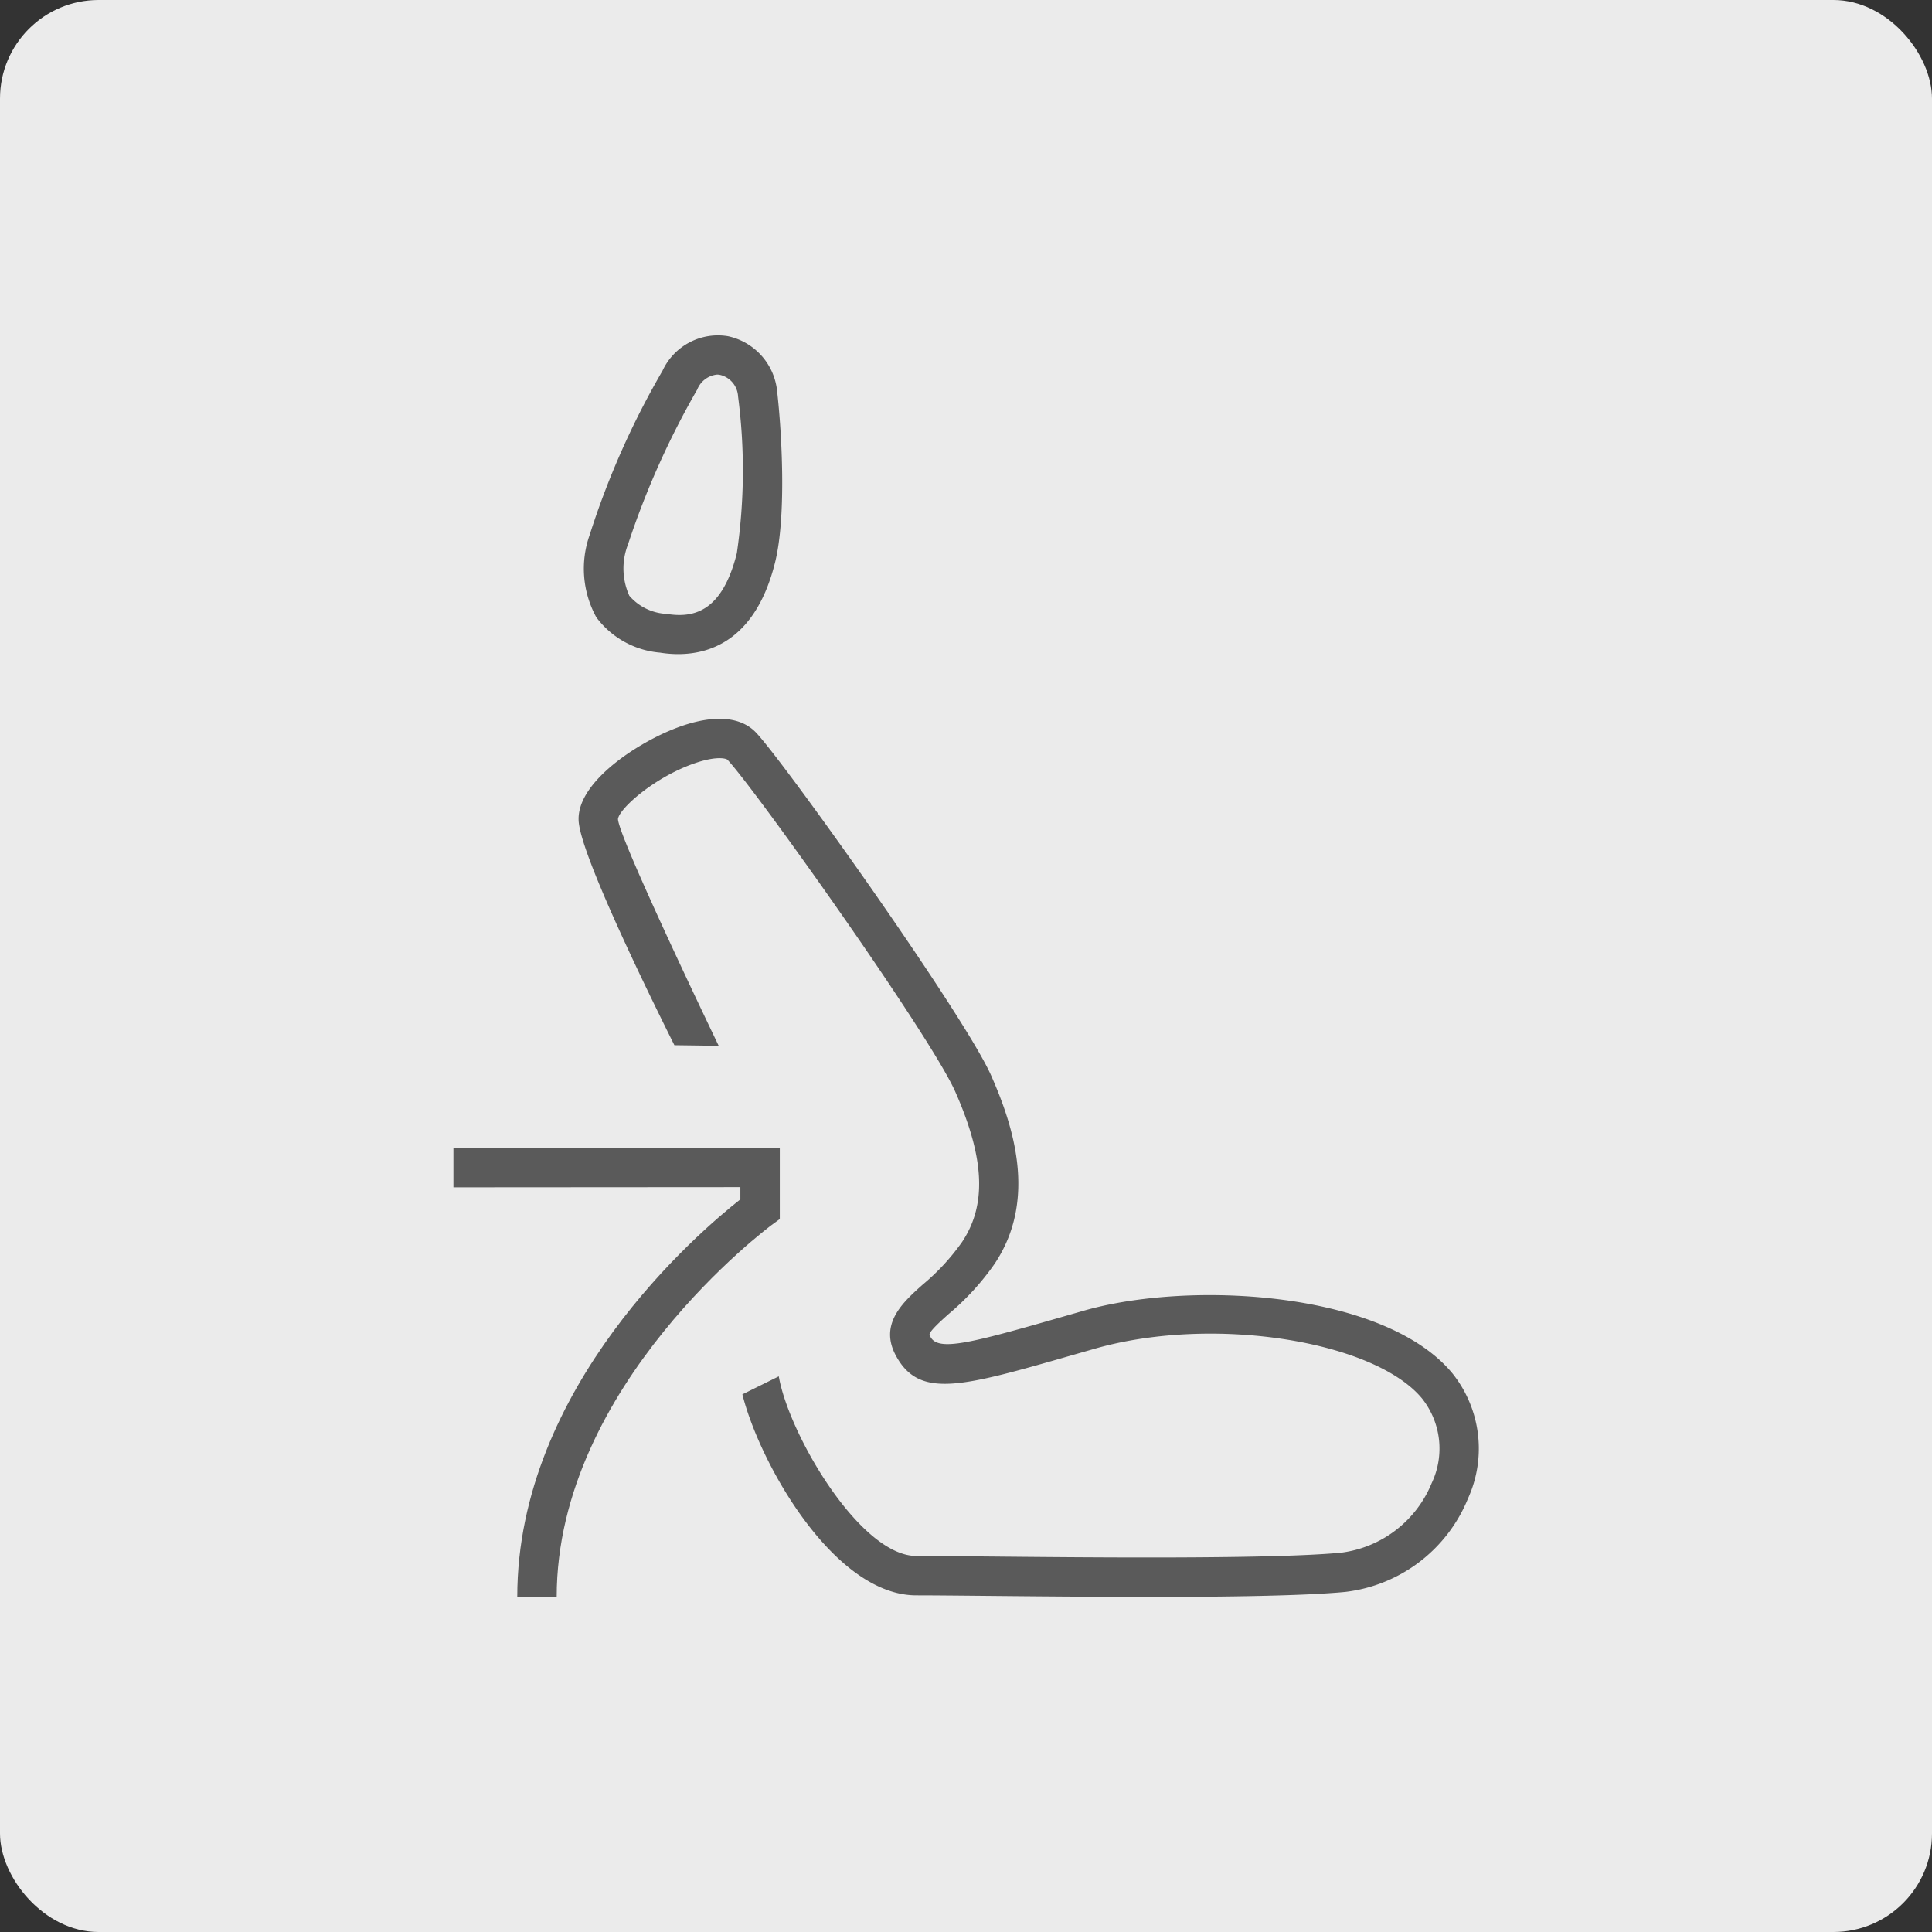 <svg xmlns="http://www.w3.org/2000/svg" xmlns:xlink="http://www.w3.org/1999/xlink" width="98" height="98" viewBox="0 0 98 98">
  <rect x="0" y="0" width="98" height="98" fill="#333333" stroke="none"/>
  <defs>
    <clipPath id="clip-path">
      <rect id="Rectangle_8594" data-name="Rectangle 8594" width="52" height="64" fill="#5a5a5a"/>
    </clipPath>
  </defs>
  <g id="versatile-comfort-for-up-to-7" transform="translate(-53 -218.605)">
    <rect id="bg" width="98" height="98" rx="5" transform="translate(53 218.605)" fill="#ebebeb"/>
    <g id="versatile-comfort-for-up-to-7-2" data-name="versatile-comfort-for-up-to-7" transform="translate(76 235.605)">
      <g id="Groupe_25840" data-name="Groupe 25840" clip-path="url(#clip-path)">
        <path id="Tracé_79823" data-name="Tracé 79823" d="M5.238,64h-2c0-10.662,9.209-18.509,11.317-20.164v-.619L0,43.227v-2l16.555-.011v3.619l-.41.3c-.109.08-10.907,8.1-10.907,18.863" fill="#5a5a5a"/>
        <path id="Tracé_79824" data-name="Tracé 79824" d="M35.169,64c-2.925,0-5.886-.028-8.193-.051-1.492-.014-2.718-.026-3.494-.026-4.176,0-7.948-6.684-8.825-10.194l1.847-.914c.5,2.922,4.124,9.11,6.978,9.11.78,0,2.012.011,3.513.026,5.448.053,14.562.141,18.051-.194a5.751,5.751,0,0,0,4.576-3.526,4.086,4.086,0,0,0-.486-4.289c-2.4-2.913-10.57-4.252-16.6-2.53l-1.091.312c-5.662,1.626-7.783,2.236-8.981.078-.906-1.631.337-2.745,1.336-3.638A11.19,11.19,0,0,0,25.8,46c1.256-1.885,1.151-4.235-.343-7.622C24.2,35.536,15.286,23,13.9,21.538c-.054-.056-.505-.207-1.59.154-2.068.688-3.9,2.315-3.964,2.855.048.991,5.109,11.5,5.109,11.5l-2.247-.03c-1.358-2.722-4.777-9.7-4.858-11.393-.088-1.867,2.7-3.745,4.595-4.552,1.987-.845,3.552-.813,4.407.091,1.475,1.563,10.58,14.351,11.927,17.4,1.116,2.532,2.35,6.276.177,9.536a13.06,13.06,0,0,1-2.328,2.547c-.382.341-.959.858-.978,1.041a.4.4,0,0,0,.055.138c.407.73,2.034.307,6.684-1.029l1.092-.313c5.439-1.553,15.263-.974,18.692,3.18A6.105,6.105,0,0,1,51.468,59a7.691,7.691,0,0,1-6.23,4.749c-2.083.2-6.041.255-10.069.255" fill="#5a5a5a"/>
        <path id="Tracé_79825" data-name="Tracé 79825" d="M11.4,16.18a5.879,5.879,0,0,1-.921-.075,4.5,4.5,0,0,1-3.229-1.791,5.12,5.12,0,0,1-.339-4.182,41.775,41.775,0,0,1,3.694-8.324A3.1,3.1,0,0,1,13.929.054a3.178,3.178,0,0,1,2.494,2.824c.222,1.953.486,6.275-.111,8.663C15.351,15.385,13.1,16.18,11.4,16.18M13.378,2a1.217,1.217,0,0,0-1.013.763h0a42.27,42.27,0,0,0-3.511,7.855,3.354,3.354,0,0,0,.068,2.6,2.655,2.655,0,0,0,1.878.92c1.255.2,2.8.034,3.575-3.075a28.916,28.916,0,0,0,.063-7.952,1.187,1.187,0,0,0-.89-1.089A.889.889,0,0,0,13.378,2" fill="#5a5a5a"/>
      </g>
    </g>
  </g>
</svg>
